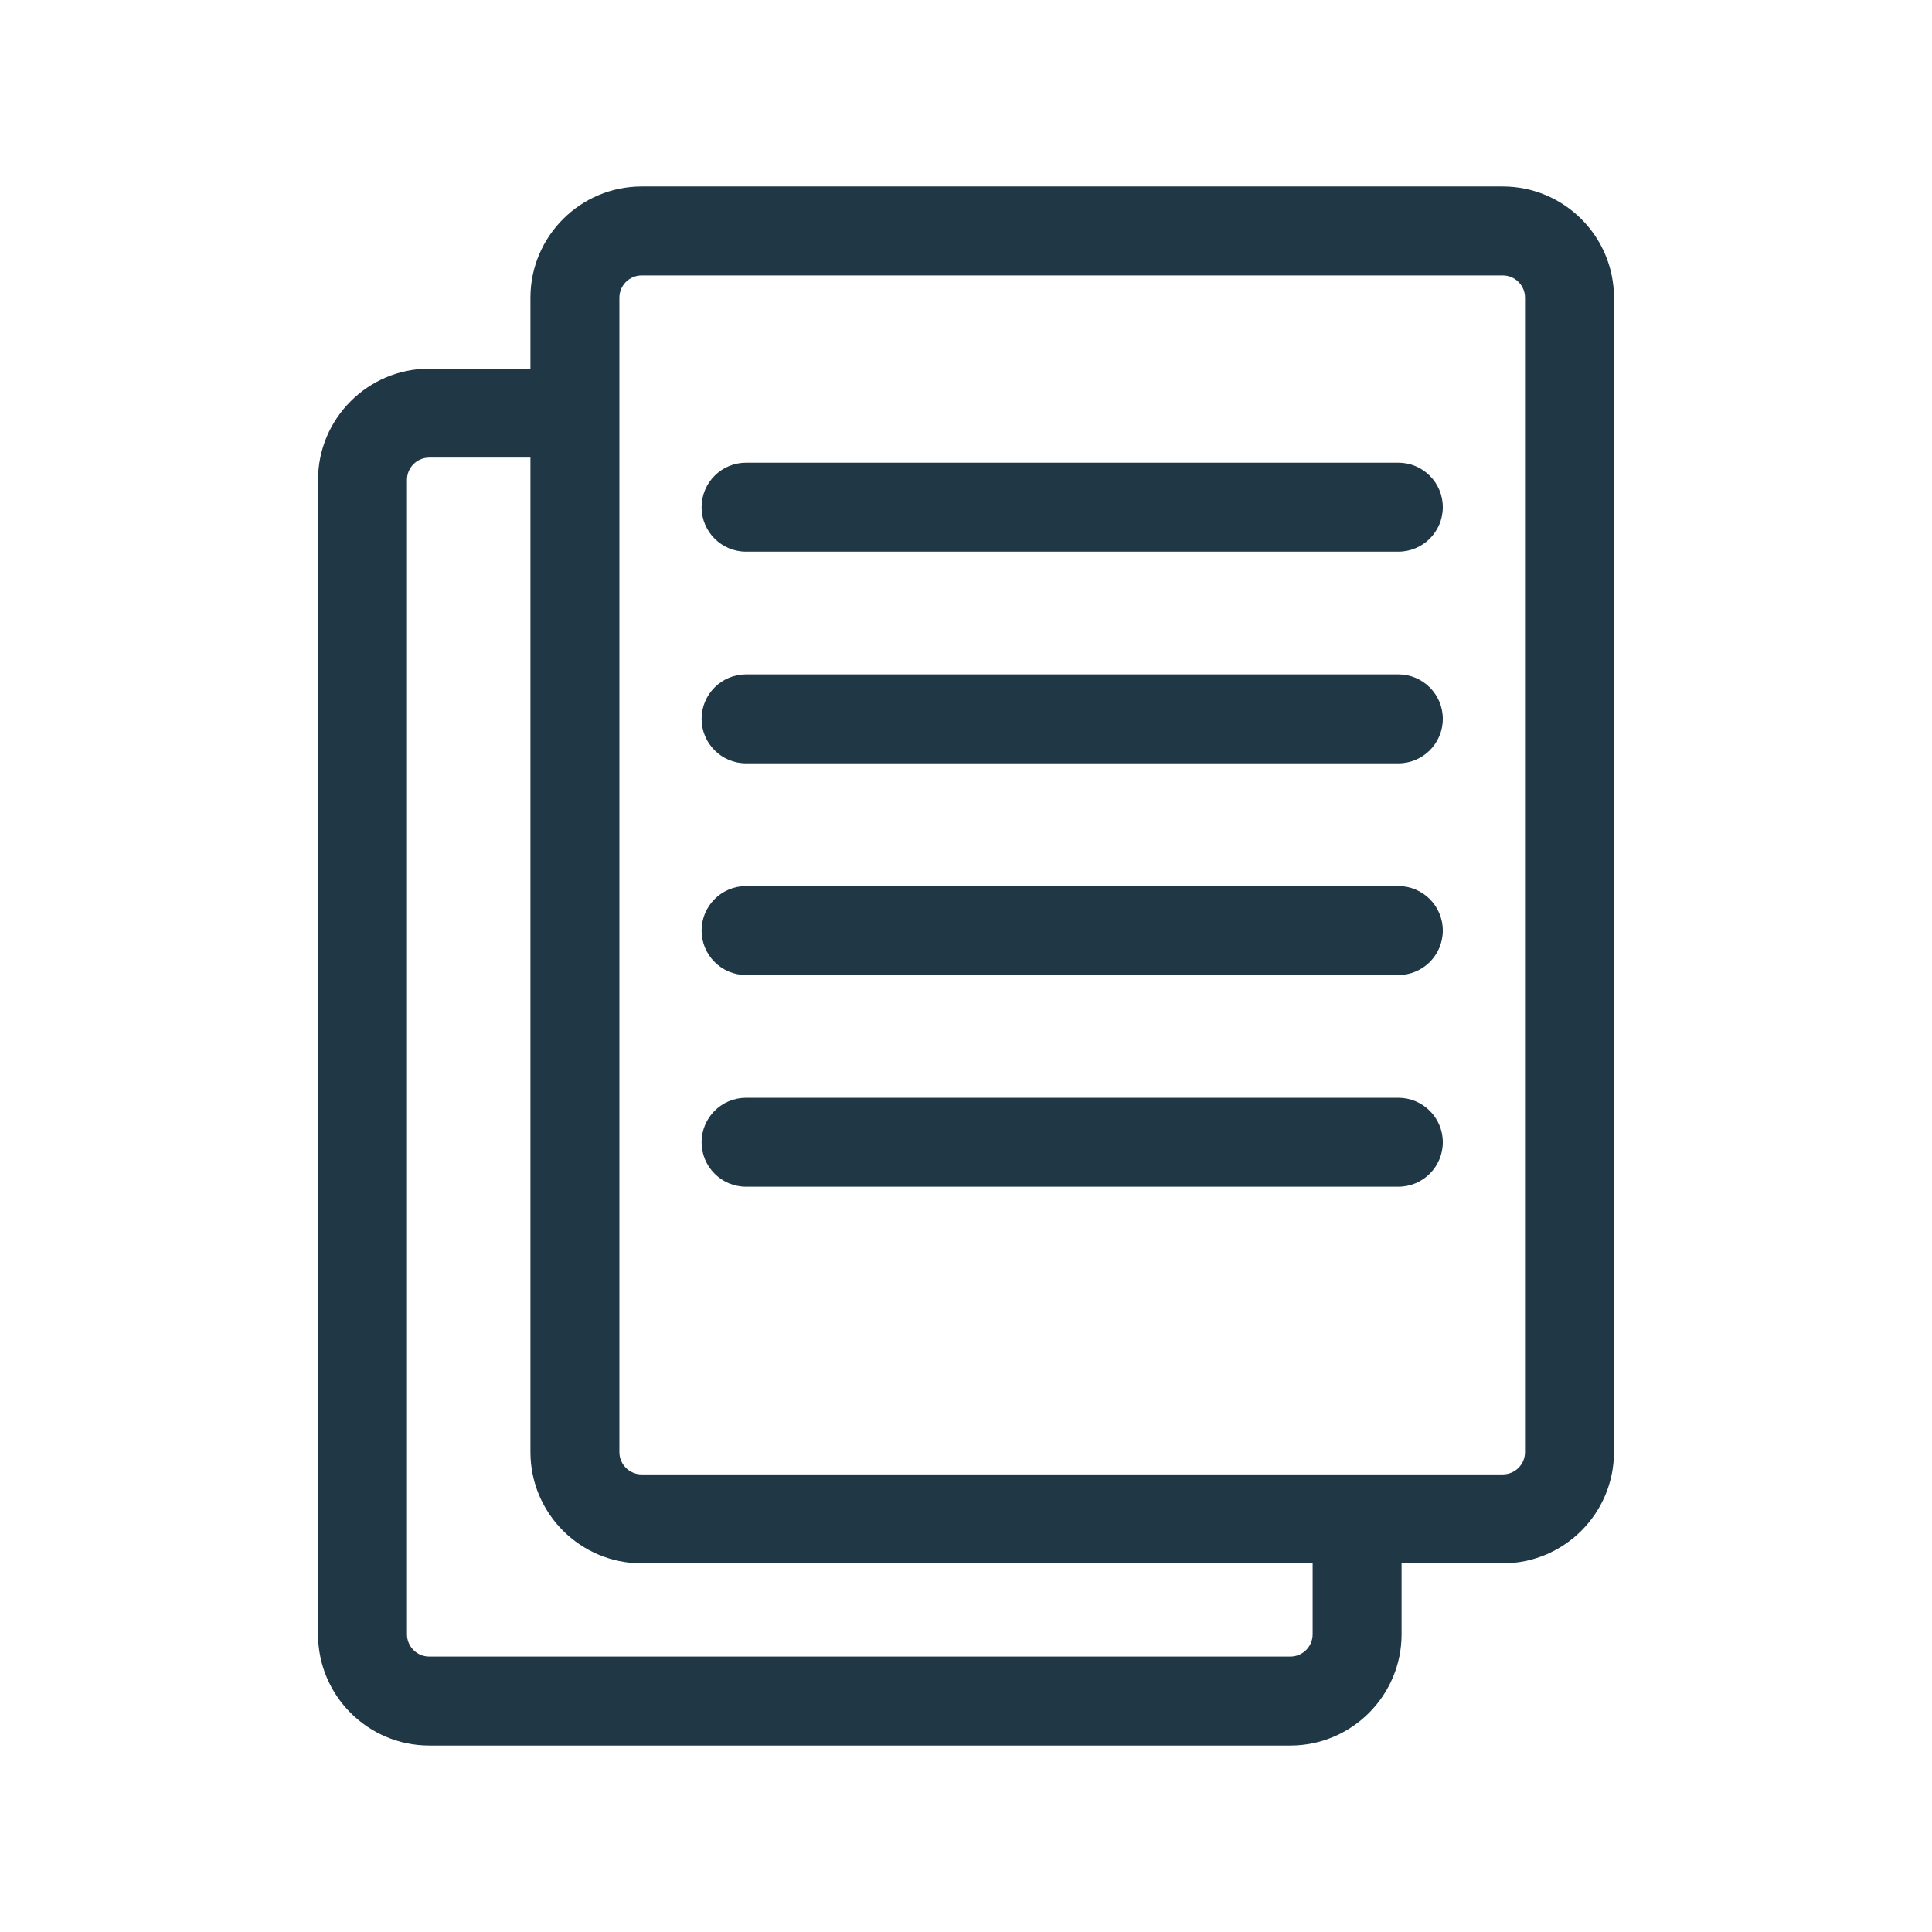 <?xml version="1.0" encoding="UTF-8" standalone="no"?><svg xmlns="http://www.w3.org/2000/svg" xmlns:xlink="http://www.w3.org/1999/xlink" fill="#000000" height="600" overflow="hidden" viewBox="0 0 600 600" width="600"><g fill="#203745"><path d="M466.702 57.91 199.263 57.91C180.225 57.91 164.732 73.408 164.732 92.441L164.732 114.494 133.297 114.494C114.259 114.494 98.767 129.992 98.767 149.025L98.767 507.558C98.767 526.591 114.259 542.089 133.297 542.089L400.746 542.089C419.784 542.089 435.276 526.591 435.276 507.558L435.276 485.505 466.702 485.505C485.744 485.505 501.233 470.007 501.233 450.975L501.233 92.441C501.233 73.408 485.744 57.91 466.702 57.91ZM407.653 507.559C407.653 511.362 404.549 514.466 400.746 514.466L133.297 514.466C129.495 514.466 126.39 511.362 126.39 507.559L126.39 149.025C126.39 145.218 129.495 142.118 133.297 142.118L164.732 142.118 164.732 450.975C164.732 470.007 180.225 485.505 199.263 485.505L407.654 485.505 407.654 507.559ZM473.61 450.976C473.61 454.778 470.514 457.883 466.702 457.883L199.263 457.883C195.452 457.883 192.357 454.778 192.357 450.976L192.357 92.441C192.357 88.635 195.453 85.534 199.263 85.534L466.702 85.534C470.514 85.534 473.61 88.636 473.61 92.441L473.61 450.976Z"/><path d="M434.271 143.696 231.696 143.696C224.068 143.696 217.883 149.886 217.883 157.507 217.883 165.143 224.069 171.32 231.696 171.32L434.27 171.32C441.897 171.32 448.082 165.142 448.082 157.507 448.083 149.887 441.897 143.696 434.271 143.696Z"/><path d="M434.271 209.439 231.696 209.439C224.068 209.439 217.883 215.627 217.883 223.25 217.883 230.884 224.069 237.063 231.696 237.063L434.27 237.063C441.897 237.063 448.082 230.883 448.082 223.25 448.083 215.628 441.897 209.439 434.271 209.439Z"/><path d="M434.271 275.18 231.696 275.18C224.068 275.18 217.883 281.371 217.883 288.994 217.883 296.627 224.069 302.805 231.696 302.805L434.27 302.805C441.897 302.805 448.082 296.627 448.082 288.994 448.083 281.371 441.897 275.18 434.271 275.18Z"/><path d="M434.271 340.924 231.696 340.924C224.068 340.924 217.883 347.115 217.883 354.735 217.883 362.372 224.069 368.548 231.696 368.548L434.27 368.548C441.897 368.548 448.082 362.371 448.082 354.735 448.083 347.115 441.897 340.924 434.271 340.924Z"/></g></svg>